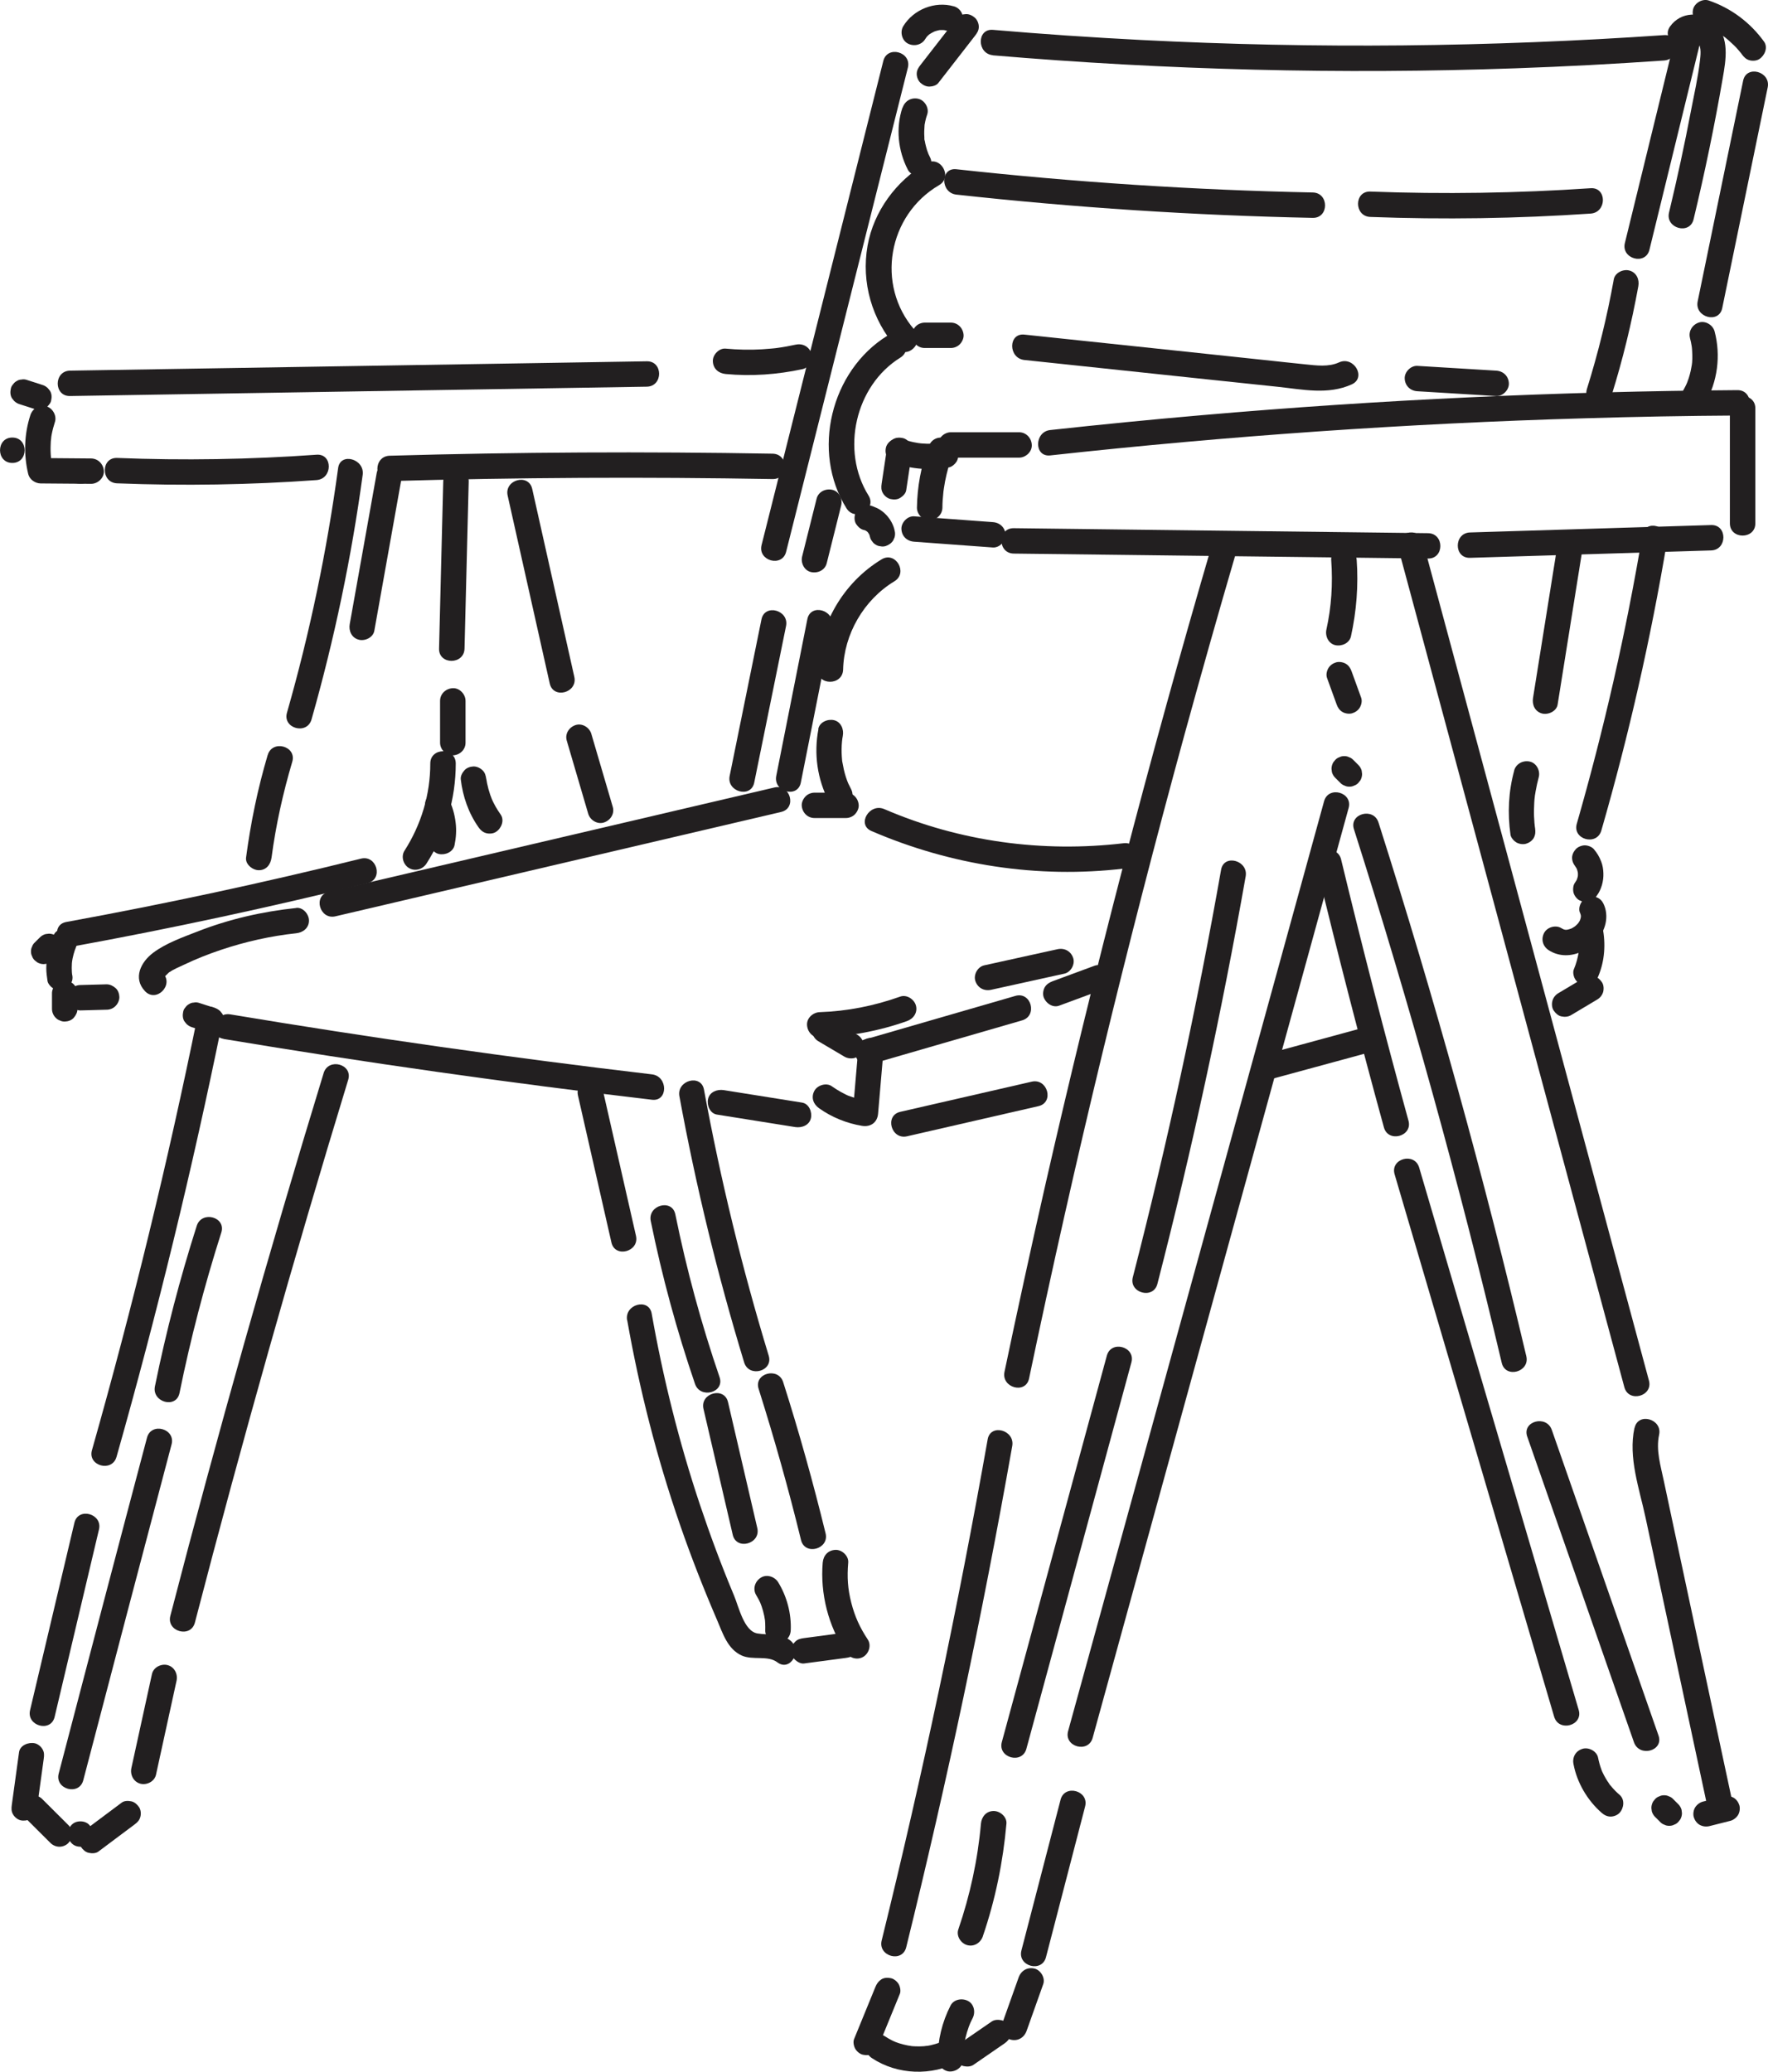 <?xml version="1.0" encoding="UTF-8"?> <svg xmlns="http://www.w3.org/2000/svg" width="105" height="123" viewBox="0 0 105 123" fill="none"><g clip-path="url(#clip0_214_802)"><path d="M99.612 1.718C98.577 5.955 97.535 10.192 96.5 14.43C96.27 15.37 97.729 15.774 97.959 14.827C98.994 10.59 100.036 6.353 101.071 2.116C101.301 1.175 99.842 0.772 99.612 1.718Z" fill="#221F20"></path><path d="M95.84 16.593C95.447 18.787 94.914 20.957 94.248 23.085C93.957 24.013 95.416 24.411 95.707 23.483C96.373 21.355 96.9 19.185 97.299 16.991C97.372 16.593 97.19 16.177 96.772 16.063C96.403 15.96 95.913 16.189 95.84 16.587V16.593Z" fill="#221F20"></path><path d="M100.484 2.339C100.484 2.339 100.787 2.459 100.847 2.538C101.059 2.821 100.992 3.303 100.956 3.622C100.841 4.593 100.623 5.569 100.435 6.528C100.048 8.571 99.606 10.602 99.122 12.621C98.898 13.562 100.357 13.965 100.581 13.019C101.247 10.246 101.828 7.45 102.312 4.641C102.5 3.562 102.736 2.224 101.834 1.38C101.041 0.645 99.812 0.687 99.182 1.573C98.619 2.369 99.933 3.122 100.49 2.333L100.484 2.339Z" fill="#221F20"></path><path d="M101.089 1.483C101.162 1.507 101.234 1.531 101.301 1.561C101.331 1.573 101.355 1.585 101.386 1.597C101.531 1.658 101.265 1.543 101.349 1.585C101.483 1.645 101.61 1.706 101.737 1.772C101.991 1.905 102.233 2.061 102.463 2.23C102.488 2.248 102.512 2.266 102.536 2.284C102.366 2.17 102.469 2.236 102.506 2.266C102.56 2.308 102.609 2.351 102.663 2.399C102.772 2.495 102.875 2.592 102.978 2.688C103.081 2.785 103.178 2.893 103.269 3.002C103.317 3.056 103.365 3.116 103.414 3.176C103.474 3.255 103.396 3.158 103.377 3.128C103.402 3.164 103.432 3.201 103.456 3.237C103.577 3.399 103.704 3.526 103.91 3.58C104.092 3.628 104.334 3.61 104.491 3.502C104.806 3.297 105.012 2.815 104.764 2.471C103.941 1.332 102.814 0.488 101.483 0.03C101.107 -0.096 100.641 0.175 100.55 0.555C100.453 0.976 100.677 1.344 101.077 1.483H101.089Z" fill="#221F20"></path><path d="M103.523 4.792L100.823 17.895C100.629 18.841 102.088 19.245 102.282 18.293L104.982 5.19C105.176 4.243 103.717 3.839 103.523 4.792Z" fill="#221F20"></path><path d="M100.369 20.083C100.411 20.234 100.441 20.39 100.466 20.541C100.466 20.571 100.478 20.601 100.478 20.632C100.466 20.535 100.466 20.529 100.478 20.619C100.484 20.704 100.496 20.788 100.496 20.867C100.514 21.156 100.514 21.457 100.466 21.741C100.496 21.554 100.453 21.783 100.447 21.819C100.435 21.891 100.417 21.964 100.405 22.036C100.375 22.181 100.332 22.319 100.29 22.458C100.266 22.536 100.236 22.615 100.205 22.693C100.181 22.747 100.133 22.868 100.187 22.747C100.114 22.898 100.042 23.049 99.957 23.193C99.763 23.537 99.866 24.031 100.229 24.224C100.593 24.417 101.059 24.32 101.265 23.953C102.003 22.663 102.209 21.114 101.828 19.673C101.725 19.294 101.283 19.022 100.895 19.149C100.508 19.275 100.26 19.667 100.369 20.077V20.083Z" fill="#221F20"></path><path d="M103.184 23.163C92.559 23.241 81.94 23.73 71.352 24.652C68.355 24.911 65.365 25.206 62.374 25.532C61.417 25.634 61.405 27.147 62.374 27.039C72.938 25.881 83.544 25.14 94.163 24.833C97.172 24.742 100.175 24.688 103.184 24.67C104.158 24.664 104.158 23.157 103.184 23.163Z" fill="#221F20"></path><path d="M60.521 25.664H56.471C56.078 25.664 55.696 26.008 55.715 26.418C55.733 26.828 56.047 27.171 56.471 27.171H60.521C60.915 27.171 61.296 26.828 61.278 26.418C61.26 26.008 60.945 25.664 60.521 25.664Z" fill="#221F20"></path><path d="M55.128 26.532C54.698 27.684 54.474 28.913 54.456 30.137C54.45 30.529 54.807 30.908 55.212 30.89C55.618 30.872 55.963 30.559 55.969 30.137C55.969 29.841 55.993 29.546 56.024 29.251C56.03 29.19 56.036 29.124 56.048 29.064C56.066 28.883 56.03 29.178 56.054 29.016C56.078 28.871 56.102 28.726 56.127 28.576C56.236 28.015 56.393 27.467 56.593 26.93C56.732 26.562 56.441 26.086 56.066 26.002C55.636 25.905 55.285 26.135 55.134 26.526L55.128 26.532Z" fill="#221F20"></path><path d="M55.957 26.291C55.921 26.291 55.89 26.303 55.854 26.309C55.769 26.321 55.788 26.321 55.903 26.303C55.903 26.309 55.757 26.321 55.751 26.321C55.63 26.334 55.515 26.34 55.394 26.346C55.176 26.352 54.952 26.346 54.734 26.328C54.686 26.328 54.631 26.315 54.583 26.309C54.425 26.291 54.752 26.334 54.559 26.309C54.45 26.291 54.341 26.273 54.232 26.249C54.002 26.201 53.772 26.129 53.547 26.05C53.172 25.918 52.7 26.201 52.615 26.575C52.518 26.997 52.742 27.358 53.142 27.503C54.177 27.87 55.279 27.931 56.357 27.75C56.532 27.72 56.72 27.551 56.811 27.406C56.907 27.244 56.944 27.009 56.889 26.828C56.75 26.406 56.381 26.231 55.957 26.303V26.291Z" fill="#221F20"></path><path d="M52.688 26.538L52.361 28.708C52.33 28.919 52.324 29.1 52.439 29.287C52.53 29.444 52.712 29.594 52.893 29.63C53.087 29.673 53.305 29.667 53.474 29.552C53.626 29.456 53.795 29.293 53.82 29.1L54.147 26.93C54.177 26.719 54.183 26.538 54.068 26.352C53.977 26.195 53.795 26.044 53.614 26.008C53.42 25.966 53.202 25.972 53.032 26.086C52.881 26.183 52.712 26.346 52.688 26.538Z" fill="#221F20"></path><path d="M54.292 32.162L58.96 32.505C59.353 32.536 59.735 32.138 59.716 31.752C59.698 31.318 59.383 31.029 58.96 30.999L54.292 30.655C53.898 30.625 53.517 31.023 53.535 31.409C53.553 31.842 53.868 32.132 54.292 32.162Z" fill="#221F20"></path><path d="M60.207 32.867C68.41 32.964 76.607 33.066 84.81 33.162C85.785 33.175 85.785 31.668 84.81 31.656C76.607 31.559 68.41 31.457 60.207 31.36C59.232 31.348 59.232 32.855 60.207 32.867Z" fill="#221F20"></path><path d="M87.304 33.12C92.075 32.976 96.852 32.825 101.622 32.68C102.591 32.65 102.597 31.143 101.622 31.173C96.852 31.318 92.075 31.469 87.304 31.613C86.336 31.644 86.33 33.15 87.304 33.12Z" fill="#221F20"></path><path d="M102.736 24.248V31.071C102.736 32.041 104.249 32.041 104.249 31.071V24.248C104.249 23.278 102.736 23.278 102.736 24.248Z" fill="#221F20"></path><path d="M56.841 1.061L54.667 3.857C54.54 4.02 54.443 4.171 54.443 4.388C54.443 4.575 54.528 4.792 54.667 4.918C54.807 5.045 55 5.147 55.2 5.141C55.388 5.135 55.618 5.075 55.733 4.918L57.906 2.122C58.033 1.959 58.13 1.808 58.13 1.591C58.13 1.404 58.045 1.187 57.906 1.061C57.767 0.934 57.573 0.832 57.373 0.838C57.186 0.844 56.956 0.904 56.841 1.061Z" fill="#221F20"></path><path d="M53.596 6.389C53.19 7.6 53.33 8.945 53.917 10.078C54.099 10.427 54.619 10.56 54.952 10.349C55.309 10.12 55.418 9.692 55.224 9.318C55.194 9.258 55.164 9.192 55.134 9.131C55.067 8.993 55.188 9.276 55.122 9.095C55.073 8.975 55.031 8.848 55.001 8.722C54.97 8.601 54.94 8.486 54.922 8.366C54.916 8.33 54.91 8.3 54.904 8.263L54.916 8.36C54.892 8.312 54.898 8.203 54.898 8.149C54.879 7.902 54.892 7.661 54.91 7.414C54.922 7.329 54.916 7.341 54.904 7.456C54.904 7.42 54.916 7.389 54.922 7.353C54.934 7.299 54.94 7.251 54.952 7.197C54.982 7.058 55.019 6.925 55.067 6.793C55.194 6.419 54.922 5.955 54.54 5.865C54.123 5.768 53.741 5.991 53.608 6.389H53.596Z" fill="#221F20"></path><path d="M56.798 11.554C63.827 12.326 70.892 12.79 77.963 12.935C78.938 12.953 78.938 11.446 77.963 11.428C70.892 11.283 63.833 10.819 56.798 10.048C55.83 9.939 55.842 11.452 56.798 11.554Z" fill="#221F20"></path><path d="M81.383 12.88C85.748 13.043 90.113 12.977 94.466 12.681C95.435 12.615 95.441 11.108 94.466 11.175C90.113 11.47 85.742 11.536 81.383 11.374C80.409 11.337 80.409 12.844 81.383 12.88Z" fill="#221F20"></path><path d="M58.966 3.285C69.282 4.159 79.64 4.424 89.986 4.056C92.934 3.954 95.883 3.797 98.825 3.592C99.794 3.526 99.8 2.019 98.825 2.085C88.497 2.797 78.133 2.905 67.798 2.375C64.85 2.224 61.908 2.025 58.972 1.772C58.003 1.688 58.009 3.194 58.972 3.279L58.966 3.285Z" fill="#221F20"></path><path d="M56.641 0.374C55.515 0.054 54.25 0.561 53.644 1.555C53.438 1.893 53.559 2.399 53.917 2.586C54.274 2.773 54.734 2.676 54.952 2.314C54.988 2.254 55.031 2.2 55.073 2.14L54.952 2.29C55.043 2.17 55.152 2.067 55.267 1.977L55.115 2.097C55.248 1.995 55.4 1.911 55.557 1.838L55.376 1.917C55.545 1.844 55.715 1.796 55.896 1.772L55.697 1.796C55.854 1.778 56.017 1.778 56.175 1.796L55.975 1.772C56.066 1.784 56.151 1.802 56.241 1.826C56.623 1.935 57.083 1.694 57.174 1.302C57.264 0.91 57.053 0.488 56.647 0.374H56.641Z" fill="#221F20"></path><path d="M52.458 3.622C50.048 13.2 47.639 22.783 45.229 32.361C44.993 33.301 46.452 33.705 46.688 32.759C49.098 23.181 51.507 13.598 53.917 4.02C54.153 3.08 52.694 2.676 52.458 3.622Z" fill="#221F20"></path><path d="M45.223 36.773L43.334 46.067C43.14 47.013 44.599 47.417 44.793 46.465C45.423 43.367 46.052 40.269 46.682 37.171C46.876 36.224 45.417 35.821 45.223 36.773Z" fill="#221F20"></path><path d="M47.948 36.761C47.33 39.865 46.713 42.963 46.101 46.067C45.913 47.013 47.372 47.417 47.56 46.465L49.407 37.159C49.594 36.212 48.135 35.808 47.948 36.761Z" fill="#221F20"></path><path d="M48.498 29.606L47.639 33.036C47.542 33.416 47.76 33.874 48.165 33.964C48.571 34.054 48.995 33.85 49.098 33.44L49.957 30.01C50.054 29.63 49.836 29.172 49.431 29.082C49.025 28.991 48.601 29.197 48.498 29.606Z" fill="#221F20"></path><path d="M55.006 9.692C53.227 10.735 51.889 12.543 51.525 14.58C51.138 16.768 51.786 18.986 53.245 20.656C53.886 21.391 54.952 20.318 54.316 19.589C51.992 16.919 52.736 12.766 55.769 10.994C56.611 10.506 55.848 9.198 55.006 9.692Z" fill="#221F20"></path><path d="M54.916 20.662H56.472C56.665 20.662 56.871 20.577 57.004 20.439C57.138 20.3 57.234 20.095 57.228 19.908C57.21 19.498 56.895 19.155 56.472 19.155H54.916C54.722 19.155 54.516 19.239 54.383 19.378C54.25 19.517 54.153 19.721 54.159 19.908C54.177 20.318 54.492 20.662 54.916 20.662Z" fill="#221F20"></path><path d="M52.7 19.932C49.334 22.012 48.166 26.816 50.272 30.179C50.787 30.999 52.094 30.245 51.58 29.419C49.921 26.761 50.781 22.898 53.469 21.234C54.292 20.722 53.535 19.42 52.706 19.932H52.7Z" fill="#221F20"></path><path d="M51.295 31.463C51.356 31.475 51.41 31.499 51.465 31.517L51.283 31.439C51.38 31.481 51.471 31.535 51.556 31.601L51.404 31.481C51.489 31.547 51.562 31.619 51.628 31.704L51.507 31.553C51.574 31.643 51.628 31.734 51.677 31.836L51.598 31.656C51.628 31.734 51.652 31.812 51.671 31.891C51.695 31.987 51.737 32.072 51.804 32.15C51.858 32.234 51.931 32.294 52.016 32.343C52.1 32.397 52.197 32.427 52.294 32.433C52.397 32.457 52.494 32.451 52.597 32.421C52.779 32.361 52.954 32.246 53.051 32.078L53.13 31.897C53.166 31.764 53.166 31.631 53.13 31.499C53.099 31.324 53.027 31.155 52.942 30.993C52.912 30.938 52.881 30.89 52.851 30.842C52.779 30.745 52.706 30.643 52.621 30.559C52.5 30.432 52.355 30.317 52.203 30.227C52.125 30.179 52.046 30.149 51.961 30.113C51.876 30.076 51.792 30.04 51.701 30.016C51.507 29.968 51.289 29.992 51.12 30.095C51.029 30.143 50.962 30.209 50.908 30.287C50.841 30.36 50.793 30.444 50.775 30.547C50.732 30.739 50.738 30.956 50.853 31.125C50.968 31.294 51.114 31.421 51.307 31.469L51.295 31.463Z" fill="#221F20"></path><path d="M52.355 33.211C50.078 34.591 48.619 37.098 48.559 39.75C48.535 40.721 50.048 40.721 50.072 39.75C50.121 37.659 51.295 35.616 53.117 34.513C53.947 34.012 53.19 32.704 52.355 33.211Z" fill="#221F20"></path><path d="M48.608 43.276C48.323 44.753 48.535 46.26 49.231 47.598C49.413 47.947 49.933 48.08 50.266 47.869C50.623 47.64 50.732 47.212 50.539 46.839C50.496 46.76 50.46 46.688 50.424 46.609C50.399 46.561 50.345 46.435 50.393 46.555C50.333 46.417 50.284 46.278 50.236 46.133C50.139 45.838 50.079 45.537 50.024 45.229C50.018 45.175 50.018 45.187 50.024 45.271C50.024 45.229 50.012 45.187 50.012 45.145C50.006 45.072 50 44.994 49.994 44.922C49.982 44.771 49.982 44.62 49.982 44.47C49.982 44.319 49.994 44.168 50.006 44.024C50.006 43.988 50.042 43.752 50.012 43.939C50.024 43.855 50.042 43.771 50.054 43.686C50.127 43.3 49.945 42.854 49.528 42.758C49.152 42.674 48.674 42.873 48.595 43.282L48.608 43.276Z" fill="#221F20"></path><path d="M66.739 50.063C61.914 50.636 56.986 49.967 52.518 48.038C51.635 47.658 50.86 48.954 51.756 49.34C56.472 51.371 61.63 52.173 66.739 51.57C67.696 51.455 67.708 49.949 66.739 50.063Z" fill="#221F20"></path><path d="M50.242 47.062H48.371C48.178 47.062 47.972 47.146 47.839 47.285C47.705 47.423 47.608 47.628 47.614 47.815C47.633 48.225 47.947 48.568 48.371 48.568H50.242C50.436 48.568 50.642 48.484 50.775 48.345C50.908 48.207 51.005 48.002 50.999 47.815C50.98 47.405 50.666 47.062 50.242 47.062Z" fill="#221F20"></path><path d="M79.519 21.518C78.895 21.801 78.181 21.698 77.521 21.632C76.728 21.554 75.935 21.463 75.136 21.379C73.55 21.21 71.958 21.041 70.371 20.873C67.193 20.535 64.015 20.204 60.837 19.866C59.868 19.764 59.874 21.27 60.837 21.373C64.215 21.729 67.587 22.084 70.965 22.446C72.605 22.621 74.24 22.789 75.881 22.964C77.352 23.121 78.883 23.458 80.282 22.82C81.166 22.416 80.397 21.114 79.519 21.518Z" fill="#221F20"></path><path d="M88.854 22.006L84.18 21.723C83.787 21.698 83.405 22.084 83.424 22.476C83.442 22.904 83.756 23.205 84.18 23.229L88.854 23.513C89.247 23.537 89.629 23.151 89.611 22.759C89.593 22.331 89.278 22.03 88.854 22.006Z" fill="#221F20"></path><path d="M92.535 32.12C92.039 35.224 91.542 38.328 91.046 41.432C90.979 41.836 91.149 42.24 91.573 42.36C91.93 42.457 92.438 42.24 92.505 41.836C93.001 38.732 93.498 35.628 93.994 32.523C94.061 32.12 93.891 31.716 93.467 31.595C93.11 31.499 92.602 31.716 92.535 32.12Z" fill="#221F20"></path><path d="M89.931 45.736C89.586 46.989 89.526 48.279 89.707 49.563C89.732 49.738 89.913 49.931 90.052 50.015C90.216 50.111 90.452 50.148 90.634 50.093C90.815 50.039 90.991 49.919 91.088 49.75C91.191 49.557 91.197 49.382 91.166 49.171C91.191 49.358 91.166 49.123 91.154 49.087C91.148 49.014 91.136 48.936 91.13 48.864C91.118 48.737 91.112 48.611 91.106 48.478C91.094 48.201 91.106 47.923 91.118 47.646C91.124 47.52 91.136 47.393 91.154 47.266C91.154 47.224 91.166 47.182 91.166 47.14C91.154 47.224 91.154 47.236 91.166 47.182C91.179 47.11 91.191 47.031 91.203 46.959C91.251 46.688 91.312 46.417 91.384 46.145C91.487 45.766 91.257 45.307 90.858 45.217C90.458 45.127 90.04 45.338 89.925 45.742L89.931 45.736Z" fill="#221F20"></path><path d="M97.541 31.758C96.567 37.544 95.265 43.27 93.643 48.912C93.376 49.846 94.835 50.244 95.102 49.31C96.73 43.668 98.032 37.942 99.001 32.156C99.158 31.21 97.699 30.8 97.541 31.758Z" fill="#221F20"></path><path d="M93.588 51.474C93.588 51.474 93.625 51.516 93.637 51.534L93.516 51.383C93.582 51.474 93.643 51.57 93.691 51.678L93.613 51.498C93.667 51.63 93.704 51.763 93.722 51.901L93.698 51.703C93.716 51.841 93.716 51.986 93.698 52.124L93.722 51.926C93.704 52.058 93.667 52.185 93.619 52.305L93.698 52.124C93.649 52.227 93.595 52.329 93.528 52.42C93.419 52.565 93.407 52.836 93.449 52.998C93.492 53.161 93.631 53.36 93.794 53.45C93.97 53.541 94.182 53.589 94.376 53.529L94.557 53.45C94.672 53.384 94.763 53.294 94.83 53.179C95.108 52.812 95.241 52.305 95.223 51.847C95.217 51.618 95.181 51.377 95.096 51.16C94.987 50.871 94.854 50.648 94.654 50.413C94.533 50.274 94.297 50.19 94.121 50.19C93.946 50.19 93.716 50.274 93.588 50.413C93.461 50.551 93.359 50.744 93.365 50.943C93.371 51.142 93.449 51.317 93.588 51.474Z" fill="#221F20"></path><path d="M93.83 54.174C93.867 54.264 93.891 54.349 93.903 54.445L93.879 54.246C93.891 54.355 93.891 54.457 93.879 54.566L93.903 54.367C93.885 54.481 93.855 54.59 93.812 54.698L93.891 54.517C93.837 54.65 93.764 54.77 93.673 54.885L93.794 54.734C93.697 54.855 93.588 54.963 93.467 55.06L93.618 54.939C93.491 55.036 93.352 55.12 93.201 55.186L93.382 55.108C93.255 55.156 93.128 55.192 92.995 55.217L93.195 55.192C93.08 55.204 92.965 55.21 92.85 55.192L93.049 55.217C92.941 55.204 92.838 55.174 92.741 55.132L92.922 55.21C92.862 55.18 92.801 55.15 92.741 55.114C92.408 54.897 91.893 55.036 91.706 55.385C91.506 55.759 91.621 56.187 91.978 56.416C93.231 57.224 94.938 56.271 95.32 54.951C95.429 54.578 95.429 54.15 95.283 53.782C95.211 53.595 95.12 53.438 94.938 53.33C94.775 53.233 94.539 53.197 94.357 53.252C94.175 53.306 94 53.426 93.903 53.595C93.806 53.764 93.752 53.987 93.824 54.174H93.83Z" fill="#221F20"></path><path d="M93.716 55.458C93.734 55.548 93.746 55.632 93.764 55.723L93.74 55.524C93.788 55.91 93.788 56.295 93.74 56.681L93.764 56.482C93.71 56.85 93.613 57.212 93.467 57.555C93.395 57.724 93.455 57.989 93.546 58.134C93.637 58.29 93.818 58.441 94 58.477C94.194 58.52 94.412 58.514 94.581 58.399C94.751 58.284 94.848 58.14 94.926 57.947C95.308 57.037 95.368 56.018 95.174 55.054C95.096 54.668 94.612 54.409 94.242 54.529C93.831 54.662 93.631 55.042 93.716 55.458Z" fill="#221F20"></path><path d="M94.097 58.043L92.541 58.971C92.377 59.068 92.244 59.237 92.196 59.424C92.147 59.61 92.165 59.846 92.275 60.002C92.383 60.159 92.535 60.304 92.728 60.346C92.922 60.388 93.134 60.376 93.31 60.267L94.866 59.339C95.029 59.243 95.162 59.074 95.211 58.887C95.259 58.7 95.241 58.465 95.132 58.309C95.023 58.152 94.872 58.007 94.678 57.965C94.484 57.923 94.272 57.935 94.097 58.043Z" fill="#221F20"></path><path d="M83.042 32.542C86.529 45.482 90.016 58.417 93.504 71.358C94.49 75.028 95.483 78.693 96.47 82.364C96.724 83.298 98.183 82.9 97.929 81.966C94.442 69.025 90.955 56.09 87.468 43.15C86.481 39.479 85.488 35.815 84.501 32.144C84.247 31.21 82.788 31.607 83.042 32.542Z" fill="#221F20"></path><path d="M97.069 84.781C96.688 86.528 97.366 88.409 97.729 90.109C98.135 92.013 98.547 93.918 98.952 95.823C99.769 99.632 100.581 103.441 101.398 107.251C101.604 108.197 103.063 107.799 102.857 106.853C102.082 103.236 101.307 99.626 100.538 96.01C100.163 94.249 99.788 92.496 99.412 90.736C99.213 89.807 99.013 88.879 98.819 87.951C98.625 87.023 98.335 86.107 98.534 85.178C98.734 84.25 97.281 83.828 97.076 84.781H97.069Z" fill="#221F20"></path><path d="M102.373 106.654L101.126 106.967C100.944 107.015 100.768 107.154 100.671 107.311C100.575 107.468 100.538 107.709 100.593 107.889C100.647 108.07 100.768 108.245 100.938 108.342C101.107 108.438 101.319 108.468 101.519 108.42L102.766 108.106C102.948 108.058 103.123 107.92 103.22 107.763C103.317 107.606 103.353 107.365 103.299 107.184C103.244 107.003 103.123 106.829 102.954 106.732C102.784 106.636 102.572 106.606 102.373 106.654Z" fill="#221F20"></path><path d="M99.672 107.118L99.364 106.811C99.297 106.738 99.212 106.684 99.122 106.654C99.031 106.606 98.934 106.588 98.831 106.588C98.728 106.588 98.631 106.606 98.54 106.654C98.45 106.684 98.365 106.738 98.298 106.811L98.177 106.961C98.111 107.076 98.074 107.208 98.074 107.341L98.098 107.54C98.135 107.666 98.201 107.781 98.292 107.871L98.601 108.179C98.668 108.251 98.752 108.305 98.843 108.335C98.934 108.384 99.031 108.402 99.134 108.402C99.237 108.402 99.333 108.384 99.424 108.335C99.515 108.305 99.6 108.251 99.666 108.179L99.787 108.028C99.854 107.914 99.89 107.781 99.89 107.648L99.866 107.449C99.83 107.323 99.763 107.208 99.672 107.118Z" fill="#221F20"></path><path d="M98.498 103.043C96.385 96.992 94.272 90.947 92.16 84.895C91.839 83.985 90.38 84.377 90.701 85.293C92.813 91.344 94.926 97.39 97.039 103.441C97.36 104.351 98.819 103.96 98.498 103.043Z" fill="#221F20"></path><path d="M90.646 80.519C88.127 69.851 85.197 59.279 81.868 48.834C81.577 47.911 80.112 48.303 80.409 49.231C83.738 59.677 86.668 70.249 89.187 80.917C89.411 81.863 90.87 81.46 90.646 80.519Z" fill="#221F20"></path><path d="M80.675 45.422L80.367 45.115C80.3 45.042 80.215 44.988 80.124 44.958C80.034 44.91 79.937 44.892 79.834 44.892C79.731 44.892 79.634 44.91 79.543 44.958C79.453 44.988 79.368 45.042 79.301 45.115L79.18 45.265C79.114 45.38 79.077 45.513 79.077 45.645L79.101 45.844C79.138 45.971 79.204 46.085 79.295 46.175L79.604 46.483C79.67 46.555 79.755 46.609 79.846 46.64C79.937 46.688 80.034 46.706 80.137 46.706C80.24 46.706 80.336 46.688 80.427 46.64C80.518 46.609 80.603 46.555 80.669 46.483L80.79 46.332C80.857 46.218 80.893 46.085 80.893 45.953L80.869 45.754C80.833 45.627 80.766 45.513 80.675 45.422Z" fill="#221F20"></path><path d="M79.059 33.241C79.162 34.681 79.071 36.038 78.774 37.376C78.689 37.761 78.889 38.207 79.301 38.304C79.682 38.388 80.142 38.189 80.233 37.779C80.56 36.291 80.681 34.76 80.572 33.241C80.542 32.849 80.245 32.469 79.815 32.487C79.428 32.505 79.028 32.819 79.059 33.241Z" fill="#221F20"></path><path d="M78.811 40.251L79.38 41.818C79.446 42.005 79.549 42.167 79.725 42.27C79.888 42.366 80.124 42.402 80.306 42.348C80.487 42.294 80.663 42.173 80.76 42.005C80.857 41.836 80.905 41.613 80.839 41.426L80.27 39.859C80.203 39.672 80.1 39.509 79.924 39.407C79.761 39.31 79.525 39.274 79.343 39.328C79.162 39.383 78.986 39.503 78.889 39.672C78.792 39.841 78.744 40.064 78.811 40.251Z" fill="#221F20"></path><path d="M78.635 47.574C74.688 61.907 70.741 76.24 66.794 90.573L63.434 102.778C63.173 103.712 64.638 104.116 64.893 103.176C68.84 88.843 72.787 74.51 76.734 60.177L80.094 47.972C80.355 47.037 78.889 46.634 78.635 47.574Z" fill="#221F20"></path><path d="M62.986 106.853C62.211 109.836 61.436 112.82 60.661 115.803C60.419 116.744 61.878 117.141 62.12 116.201C62.895 113.218 63.67 110.234 64.445 107.251C64.687 106.31 63.228 105.912 62.986 106.853Z" fill="#221F20"></path><path d="M60.497 117.401L59.51 120.173C59.377 120.547 59.662 121.017 60.037 121.101C60.461 121.198 60.824 120.975 60.969 120.577L61.956 117.804C62.089 117.431 61.805 116.961 61.429 116.876C61.006 116.78 60.642 117.003 60.497 117.401Z" fill="#221F20"></path><path d="M58.893 120.023L57.047 121.294C56.883 121.409 56.756 121.547 56.702 121.746C56.653 121.927 56.671 122.168 56.78 122.325C56.889 122.482 57.041 122.626 57.234 122.669C57.428 122.711 57.652 122.705 57.816 122.59L59.662 121.318C59.825 121.204 59.953 121.065 60.007 120.866C60.056 120.686 60.037 120.444 59.928 120.288C59.819 120.131 59.668 119.986 59.474 119.944C59.281 119.902 59.057 119.908 58.893 120.023Z" fill="#221F20"></path><path d="M57.21 122.222C57.21 121.987 57.216 121.758 57.24 121.529C57.24 121.499 57.246 121.463 57.253 121.433C57.265 121.349 57.259 121.367 57.246 121.487C57.265 121.475 57.265 121.355 57.271 121.342C57.289 121.228 57.313 121.113 57.337 120.999C57.392 120.77 57.458 120.547 57.537 120.33C57.555 120.282 57.573 120.233 57.592 120.191C57.604 120.161 57.616 120.131 57.628 120.101C57.586 120.203 57.58 120.215 57.61 120.143C57.658 120.035 57.707 119.932 57.761 119.83C57.943 119.48 57.864 118.998 57.489 118.799C57.144 118.618 56.647 118.696 56.453 119.07C55.951 120.053 55.685 121.132 55.697 122.235C55.697 122.626 56.042 123.006 56.453 122.988C56.865 122.97 57.216 122.656 57.21 122.235V122.222Z" fill="#221F20"></path><path d="M58.372 114.953C59.111 112.79 59.571 110.547 59.771 108.275C59.807 107.871 59.395 107.522 59.014 107.522C58.572 107.522 58.294 107.865 58.257 108.275C58.069 110.415 57.609 112.524 56.913 114.556C56.78 114.941 57.065 115.381 57.44 115.484C57.858 115.598 58.239 115.345 58.372 114.959V114.953Z" fill="#221F20"></path><path d="M60.957 103.827C63.034 96.178 65.117 88.536 67.193 80.887C67.447 79.953 65.988 79.549 65.734 80.489C63.657 88.138 61.575 95.781 59.498 103.429C59.244 104.363 60.703 104.767 60.957 103.827Z" fill="#221F20"></path><path d="M68.737 76.228C70.795 68.236 72.544 60.165 73.979 52.034C74.149 51.088 72.69 50.678 72.52 51.636C71.085 59.767 69.336 67.832 67.278 75.83C67.035 76.77 68.494 77.168 68.737 76.228Z" fill="#221F20"></path><path d="M71.952 32.427C68.271 45.006 64.965 57.694 62.053 70.472C61.224 74.124 60.425 77.783 59.656 81.448C59.456 82.394 60.915 82.798 61.115 81.845C63.803 69.019 66.878 56.277 70.341 43.632C71.334 40.022 72.351 36.417 73.404 32.825C73.677 31.891 72.218 31.493 71.945 32.427H71.952Z" fill="#221F20"></path><path d="M58.657 85.456C56.889 95.437 54.789 105.364 52.361 115.213C52.131 116.153 53.59 116.557 53.82 115.61C56.248 105.762 58.348 95.841 60.116 85.853C60.286 84.907 58.827 84.497 58.657 85.456Z" fill="#221F20"></path><path d="M56.175 121.107C56.096 121.15 56.011 121.192 55.933 121.228C55.854 121.264 55.848 121.264 55.927 121.228C55.884 121.246 55.842 121.258 55.8 121.276C55.63 121.336 55.455 121.385 55.279 121.427C55.188 121.445 55.103 121.463 55.013 121.475C55.188 121.445 54.91 121.481 54.873 121.487C54.692 121.499 54.51 121.505 54.328 121.493C54.238 121.493 54.147 121.481 54.056 121.469C54.232 121.487 53.953 121.451 53.923 121.445C53.747 121.409 53.566 121.367 53.396 121.312C53.311 121.282 53.227 121.252 53.142 121.222C53.293 121.282 53.039 121.174 53.015 121.162C52.851 121.083 52.694 120.987 52.543 120.89C52.21 120.673 51.689 120.818 51.507 121.162C51.308 121.541 51.429 121.957 51.78 122.192C53.305 123.205 55.34 123.259 56.95 122.409C57.301 122.222 57.434 121.71 57.222 121.379C56.992 121.023 56.562 120.908 56.187 121.107H56.175Z" fill="#221F20"></path><path d="M51.985 117.979L50.72 121.071C50.653 121.24 50.708 121.499 50.799 121.65C50.889 121.801 51.071 121.957 51.253 121.993C51.447 122.036 51.664 122.03 51.834 121.915C52.003 121.801 52.1 121.656 52.179 121.463L53.444 118.371C53.511 118.202 53.456 117.943 53.366 117.792C53.275 117.642 53.093 117.485 52.911 117.449C52.718 117.407 52.5 117.413 52.33 117.527C52.161 117.642 52.064 117.786 51.985 117.979Z" fill="#221F20"></path><path d="M60.303 59.128C57.307 59.996 54.31 60.864 51.307 61.732C50.375 62.003 50.769 63.456 51.707 63.185C54.703 62.317 57.7 61.449 60.703 60.581C61.635 60.31 61.242 58.857 60.303 59.128Z" fill="#221F20"></path><path d="M65.002 57.338C64.172 57.645 63.337 57.953 62.507 58.26C62.32 58.333 62.162 58.429 62.053 58.604C61.956 58.767 61.92 59.002 61.975 59.182C62.09 59.544 62.507 59.858 62.907 59.707L65.401 58.785C65.589 58.712 65.746 58.616 65.855 58.441C65.952 58.278 65.988 58.043 65.934 57.862C65.819 57.501 65.401 57.188 65.002 57.338Z" fill="#221F20"></path><path d="M50.926 61.443L49.364 60.52C49.194 60.424 48.97 60.394 48.783 60.442C48.607 60.49 48.419 60.623 48.329 60.786C48.238 60.961 48.19 61.172 48.25 61.364C48.311 61.557 48.426 61.714 48.595 61.816L50.157 62.739C50.327 62.835 50.55 62.865 50.738 62.817C50.914 62.769 51.101 62.636 51.192 62.473C51.283 62.299 51.331 62.088 51.271 61.895C51.21 61.702 51.095 61.545 50.926 61.443Z" fill="#221F20"></path><path d="M48.686 61.599C50.448 61.539 52.203 61.214 53.868 60.623C54.256 60.484 54.51 60.111 54.395 59.695C54.292 59.327 53.85 59.032 53.463 59.17C51.901 59.725 50.315 60.038 48.686 60.093C48.293 60.105 47.911 60.43 47.929 60.846C47.947 61.262 48.262 61.617 48.686 61.599Z" fill="#221F20"></path><path d="M62.804 56.356L58.451 57.314C58.064 57.398 57.803 57.868 57.925 58.242C58.058 58.646 58.439 58.857 58.857 58.767L63.21 57.808C63.597 57.724 63.857 57.254 63.736 56.88C63.603 56.476 63.222 56.265 62.804 56.356Z" fill="#221F20"></path><path d="M50.962 62.377L50.642 66.114L51.598 65.385C51.18 65.318 50.781 65.198 50.381 65.053C50.272 65.011 50.539 65.125 50.351 65.041C50.315 65.023 50.272 65.005 50.236 64.987C50.139 64.939 50.042 64.89 49.945 64.836C49.758 64.734 49.576 64.613 49.4 64.493C49.08 64.263 48.547 64.426 48.365 64.764C48.159 65.15 48.293 65.547 48.638 65.794C49.388 66.331 50.278 66.692 51.192 66.843C51.707 66.928 52.107 66.644 52.149 66.114L52.47 62.377C52.506 61.985 52.1 61.605 51.713 61.623C51.271 61.642 50.993 61.955 50.956 62.377H50.962Z" fill="#221F20"></path><path d="M61.272 64.221L53.469 66.011C52.518 66.228 52.924 67.681 53.868 67.464L61.672 65.674C62.622 65.457 62.217 64.004 61.272 64.221Z" fill="#221F20"></path><path d="M80.585 61.123C78.811 61.605 77.037 62.088 75.263 62.57C74.325 62.823 74.724 64.282 75.663 64.022C77.436 63.54 79.21 63.058 80.984 62.576C81.922 62.323 81.523 60.864 80.585 61.123Z" fill="#221F20"></path><path d="M78.187 51.419C79.44 56.609 80.772 61.78 82.189 66.934C82.443 67.868 83.908 67.47 83.648 66.536C82.231 61.383 80.899 56.211 79.646 51.022C79.416 50.081 77.957 50.479 78.187 51.419Z" fill="#221F20"></path><path d="M82.824 69.718C85.984 80.453 89.139 91.188 92.299 101.922C92.571 102.851 94.03 102.459 93.758 101.525C90.598 90.79 87.443 80.055 84.283 69.32C84.011 68.392 82.552 68.784 82.824 69.718Z" fill="#221F20"></path><path d="M93.449 104.743C93.661 105.846 94.273 106.889 95.12 107.63C95.272 107.763 95.447 107.853 95.653 107.853C95.841 107.853 96.058 107.769 96.186 107.63C96.446 107.347 96.507 106.841 96.186 106.563C96.004 106.407 95.835 106.238 95.683 106.051C95.659 106.027 95.641 105.997 95.617 105.973C95.55 105.894 95.641 106.015 95.659 106.027C95.617 105.997 95.58 105.918 95.55 105.876C95.477 105.774 95.411 105.671 95.35 105.563C95.29 105.46 95.235 105.358 95.187 105.255C95.175 105.225 95.156 105.195 95.144 105.165C95.09 105.045 95.132 105.141 95.144 105.165C95.15 105.183 95.199 105.286 95.144 105.165C95.132 105.135 95.12 105.099 95.108 105.069C95.023 104.84 94.957 104.598 94.908 104.357C94.836 103.972 94.345 103.712 93.976 103.833C93.558 103.966 93.365 104.345 93.449 104.761V104.743Z" fill="#221F20"></path><path d="M45.883 26.936C38.303 26.804 30.724 26.84 23.144 27.057C22.169 27.087 22.169 28.594 23.144 28.564C30.724 28.347 38.303 28.31 45.883 28.443C46.858 28.461 46.858 26.954 45.883 26.936Z" fill="#221F20"></path><path d="M18.798 26.997C14.857 27.28 10.903 27.346 6.956 27.189C5.981 27.153 5.981 28.66 6.956 28.696C10.903 28.853 14.857 28.787 18.798 28.503C19.766 28.431 19.772 26.924 18.798 26.997Z" fill="#221F20"></path><path d="M4.776 28.726C5.751 28.726 5.751 27.22 4.776 27.22C3.802 27.22 3.802 28.726 4.776 28.726Z" fill="#221F20"></path><path d="M5.4 27.22L2.397 27.195L3.13 27.75C3.1 27.617 3.069 27.491 3.051 27.358C3.051 27.322 3.003 27.129 3.045 27.334C3.033 27.28 3.033 27.22 3.027 27.165C3.003 26.906 2.997 26.653 3.009 26.394C3.009 26.267 3.021 26.147 3.039 26.02C3.039 25.978 3.039 25.803 3.039 25.996C3.039 25.93 3.063 25.863 3.069 25.797C3.118 25.544 3.184 25.297 3.263 25.05C3.384 24.676 3.118 24.212 2.736 24.121C2.319 24.025 1.937 24.248 1.804 24.646C1.435 25.773 1.398 26.997 1.677 28.148C1.756 28.467 2.082 28.696 2.409 28.702L5.412 28.726C5.806 28.726 6.187 28.377 6.169 27.973C6.151 27.569 5.836 27.226 5.412 27.22H5.4Z" fill="#221F20"></path><path d="M2.506 22.85L1.568 22.548C1.465 22.518 1.368 22.512 1.265 22.536C1.162 22.536 1.072 22.572 0.987 22.627C0.896 22.675 0.829 22.741 0.775 22.82C0.708 22.892 0.66 22.976 0.642 23.079C0.599 23.272 0.605 23.489 0.72 23.657L0.842 23.808C0.938 23.898 1.047 23.965 1.175 24.001L2.113 24.302C2.216 24.332 2.313 24.338 2.416 24.314C2.519 24.314 2.609 24.278 2.694 24.224C2.785 24.176 2.851 24.109 2.906 24.031C2.973 23.959 3.021 23.874 3.039 23.772C3.082 23.579 3.075 23.362 2.96 23.193L2.839 23.043C2.743 22.952 2.634 22.886 2.506 22.85Z" fill="#221F20"></path><path d="M0.732 27.485C1.707 27.485 1.707 25.978 0.732 25.978C-0.242 25.978 -0.242 27.485 0.732 27.485Z" fill="#221F20"></path><path d="M4.159 23.513C15.577 23.326 26.995 23.139 38.413 22.958C39.387 22.94 39.387 21.433 38.413 21.451C26.995 21.638 15.577 21.825 4.159 22.006C3.185 22.024 3.185 23.531 4.159 23.513Z" fill="#221F20"></path><path d="M47.251 20.463C46.894 20.541 46.531 20.608 46.174 20.656C46.277 20.644 46.035 20.674 46.041 20.674C45.956 20.686 45.871 20.692 45.786 20.698C45.605 20.716 45.423 20.728 45.242 20.74C44.527 20.782 43.807 20.764 43.092 20.698C42.699 20.662 42.317 21.072 42.336 21.451C42.354 21.891 42.669 22.163 43.092 22.205C44.618 22.349 46.162 22.241 47.663 21.916C48.05 21.831 48.311 21.361 48.19 20.987C48.057 20.583 47.675 20.372 47.258 20.463H47.251Z" fill="#221F20"></path><path d="M26.323 28.594C26.238 31.897 26.159 35.206 26.075 38.509C26.05 39.479 27.564 39.479 27.588 38.509C27.673 35.206 27.752 31.897 27.836 28.594C27.86 27.623 26.347 27.623 26.323 28.594Z" fill="#221F20"></path><path d="M26.135 41.613V44.096C26.135 44.488 26.48 44.868 26.892 44.849C27.303 44.831 27.648 44.518 27.648 44.096V41.613C27.648 41.221 27.303 40.841 26.892 40.859C26.48 40.877 26.135 41.191 26.135 41.613Z" fill="#221F20"></path><path d="M27.364 46.266C27.485 47.291 27.824 48.273 28.423 49.123C28.538 49.286 28.677 49.412 28.877 49.466C29.059 49.515 29.301 49.496 29.458 49.388C29.779 49.183 29.973 48.701 29.731 48.357C29.507 48.044 29.319 47.706 29.168 47.357L29.247 47.538C29.059 47.092 28.932 46.627 28.865 46.145L28.889 46.344C28.889 46.344 28.883 46.29 28.877 46.26C28.853 46.055 28.811 45.88 28.653 45.729C28.52 45.597 28.308 45.5 28.12 45.506C27.933 45.513 27.721 45.579 27.588 45.729C27.461 45.868 27.346 46.067 27.364 46.26V46.266Z" fill="#221F20"></path><path d="M25.554 45.332C25.554 47.164 25.021 48.948 24.022 50.509C23.804 50.853 23.949 51.341 24.294 51.54C24.658 51.751 25.112 51.612 25.33 51.269C26.462 49.502 27.067 47.423 27.067 45.332C27.067 44.361 25.554 44.361 25.554 45.332Z" fill="#221F20"></path><path d="M25.33 48.177C25.36 48.231 25.384 48.291 25.409 48.351L25.33 48.171C25.445 48.454 25.524 48.743 25.566 49.044L25.542 48.846C25.578 49.147 25.578 49.448 25.542 49.756L25.566 49.557C25.554 49.629 25.542 49.708 25.53 49.78C25.487 49.979 25.5 50.178 25.608 50.358C25.699 50.515 25.881 50.666 26.063 50.702C26.438 50.786 26.91 50.587 26.995 50.178C27.086 49.738 27.116 49.292 27.061 48.846C27.001 48.339 26.868 47.881 26.644 47.417C26.565 47.254 26.359 47.116 26.19 47.074C26.008 47.025 25.766 47.043 25.608 47.152C25.451 47.26 25.306 47.411 25.263 47.604C25.215 47.809 25.245 47.996 25.342 48.183L25.33 48.177Z" fill="#221F20"></path><path d="M30.149 29.425C30.984 33.144 31.814 36.863 32.649 40.582C32.861 41.528 34.32 41.131 34.108 40.184C33.273 36.465 32.443 32.747 31.608 29.028C31.396 28.081 29.937 28.479 30.149 29.425Z" fill="#221F20"></path><path d="M33.66 43.975C34.084 45.422 34.508 46.863 34.932 48.309C35.041 48.689 35.47 48.96 35.864 48.834C36.257 48.707 36.512 48.309 36.391 47.905C35.967 46.459 35.543 45.018 35.119 43.572C35.01 43.192 34.581 42.921 34.187 43.047C33.793 43.174 33.539 43.572 33.66 43.975Z" fill="#221F20"></path><path d="M45.992 46.754C37.171 48.822 28.345 50.883 19.524 52.95C18.573 53.173 18.979 54.626 19.924 54.403C28.744 52.335 37.571 50.274 46.391 48.207C47.342 47.984 46.936 46.531 45.992 46.754Z" fill="#221F20"></path><path d="M17.593 53.909C15.577 54.12 13.597 54.572 11.708 55.313C10.842 55.651 9.856 56 9.105 56.561C8.354 57.121 7.888 58.08 8.609 58.845C9.274 59.556 10.346 58.489 9.68 57.778C9.716 57.85 9.741 57.929 9.753 58.007C9.765 58.007 9.771 57.995 9.771 57.977C9.813 57.971 9.995 57.76 10.049 57.724C10.328 57.537 10.661 57.404 10.964 57.26C11.66 56.928 12.38 56.645 13.113 56.398C14.566 55.91 16.067 55.572 17.593 55.409C17.998 55.367 18.349 55.096 18.349 54.656C18.349 54.282 18.004 53.86 17.593 53.903V53.909Z" fill="#221F20"></path><path d="M11.412 60.991L12.35 61.292C12.453 61.322 12.55 61.328 12.653 61.304C12.756 61.304 12.847 61.268 12.931 61.214C13.022 61.166 13.089 61.099 13.143 61.021C13.21 60.949 13.258 60.864 13.277 60.762C13.319 60.569 13.313 60.352 13.198 60.183L13.077 60.032C12.98 59.942 12.871 59.876 12.744 59.84L11.805 59.538C11.702 59.508 11.606 59.502 11.503 59.526C11.4 59.526 11.309 59.562 11.224 59.617C11.133 59.665 11.067 59.731 11.012 59.809C10.946 59.882 10.897 59.966 10.879 60.069C10.837 60.261 10.843 60.478 10.958 60.647L11.079 60.798C11.176 60.888 11.285 60.955 11.412 60.991Z" fill="#221F20"></path><path d="M13.277 61.684C21.728 63.094 30.215 64.294 38.721 65.294C39.684 65.409 39.678 63.902 38.721 63.787C30.343 62.799 21.994 61.611 13.676 60.225C12.726 60.069 12.314 61.521 13.277 61.678V61.684Z" fill="#221F20"></path><path d="M42.578 66.174C44.127 66.421 45.677 66.668 47.227 66.916C47.614 66.976 48.062 66.813 48.159 66.391C48.244 66.029 48.05 65.529 47.633 65.463C46.083 65.216 44.533 64.969 42.983 64.722C42.596 64.661 42.148 64.824 42.051 65.246C41.966 65.608 42.16 66.108 42.578 66.174Z" fill="#221F20"></path><path d="M21.437 50.979C15.643 52.414 9.807 53.667 3.935 54.74C2.978 54.915 3.384 56.368 4.335 56.193C10.207 55.12 16.043 53.86 21.837 52.432C22.781 52.197 22.381 50.744 21.437 50.979Z" fill="#221F20"></path><path d="M3.197 55.494C3.015 55.904 2.87 56.313 2.809 56.754C2.773 57.001 2.749 57.248 2.749 57.495C2.749 57.742 2.785 57.989 2.821 58.236C2.845 58.411 3.027 58.604 3.166 58.688C3.33 58.785 3.566 58.821 3.747 58.767C3.929 58.712 4.105 58.592 4.201 58.423L4.28 58.242C4.317 58.11 4.317 57.977 4.28 57.844C4.28 57.82 4.274 57.79 4.268 57.766L4.292 57.965C4.25 57.627 4.25 57.29 4.292 56.958L4.268 57.157C4.317 56.82 4.401 56.494 4.534 56.181L4.456 56.362C4.474 56.325 4.486 56.289 4.504 56.253C4.589 56.06 4.637 55.88 4.583 55.675C4.534 55.5 4.401 55.313 4.238 55.222C4.062 55.132 3.85 55.084 3.657 55.144C3.481 55.198 3.281 55.313 3.203 55.488L3.197 55.494Z" fill="#221F20"></path><path d="M6.332 58.441L4.777 58.483C4.577 58.483 4.383 58.562 4.244 58.706C4.111 58.839 4.014 59.05 4.02 59.237C4.026 59.424 4.092 59.635 4.244 59.767C4.395 59.9 4.577 59.99 4.777 59.99L6.332 59.948C6.532 59.948 6.726 59.87 6.865 59.725C6.998 59.592 7.095 59.381 7.089 59.194C7.083 59.008 7.017 58.797 6.865 58.664C6.714 58.532 6.532 58.441 6.332 58.441Z" fill="#221F20"></path><path d="M3.087 58.971V59.9C3.087 60.093 3.172 60.297 3.311 60.43C3.378 60.502 3.463 60.557 3.554 60.587C3.644 60.635 3.741 60.653 3.844 60.653C4.038 60.647 4.244 60.581 4.377 60.43C4.51 60.279 4.601 60.099 4.601 59.9V58.971C4.601 58.779 4.516 58.574 4.377 58.441C4.31 58.369 4.226 58.315 4.135 58.284C4.044 58.236 3.947 58.218 3.844 58.218C3.65 58.224 3.445 58.29 3.311 58.441C3.178 58.592 3.087 58.773 3.087 58.971Z" fill="#221F20"></path><path d="M2.373 55.651L2.064 55.958C1.992 56.024 1.937 56.108 1.907 56.199C1.858 56.289 1.84 56.386 1.84 56.488C1.84 56.591 1.858 56.687 1.907 56.778C1.937 56.868 1.992 56.952 2.064 57.019L2.216 57.139C2.331 57.206 2.464 57.242 2.597 57.242L2.797 57.218C2.924 57.181 3.039 57.115 3.13 57.025L3.439 56.717C3.511 56.651 3.566 56.567 3.596 56.476C3.644 56.386 3.663 56.289 3.663 56.187C3.663 56.084 3.644 55.988 3.596 55.898C3.566 55.807 3.511 55.723 3.439 55.657L3.287 55.536C3.172 55.47 3.039 55.434 2.906 55.434L2.706 55.458C2.579 55.494 2.464 55.56 2.373 55.651Z" fill="#221F20"></path><path d="M22.375 28.069C21.843 31.065 21.304 34.06 20.771 37.05C20.698 37.448 20.88 37.864 21.298 37.978C21.661 38.081 22.157 37.858 22.23 37.454L23.834 28.473C23.907 28.075 23.725 27.66 23.308 27.545C22.944 27.442 22.448 27.666 22.375 28.069Z" fill="#221F20"></path><path d="M20.081 27.792C19.415 32.698 18.404 37.556 17.042 42.318C16.776 43.252 18.235 43.65 18.501 42.716C19.857 37.948 20.874 33.096 21.54 28.19C21.667 27.244 20.208 26.834 20.081 27.792Z" fill="#221F20"></path><path d="M15.898 44.825C15.305 46.82 14.887 48.852 14.614 50.913C14.56 51.317 15.002 51.666 15.371 51.666C15.825 51.666 16.073 51.317 16.128 50.913C16.382 48.99 16.806 47.086 17.357 45.229C17.635 44.295 16.17 43.897 15.898 44.831V44.825Z" fill="#221F20"></path><path d="M19.221 63.709C15.958 74.383 12.919 85.13 10.116 95.937C9.874 96.877 11.333 97.275 11.575 96.335C14.384 85.528 17.418 74.787 20.68 64.107C20.965 63.179 19.506 62.781 19.221 63.709Z" fill="#221F20"></path><path d="M9.026 99.385C8.621 101.247 8.209 103.11 7.803 104.972C7.719 105.37 7.925 105.786 8.33 105.9C8.712 106.003 9.172 105.774 9.263 105.376L10.485 99.789C10.57 99.391 10.364 98.975 9.959 98.861C9.577 98.758 9.117 98.987 9.026 99.385Z" fill="#221F20"></path><path d="M7.223 107.028L5.079 108.631C4.916 108.751 4.789 108.878 4.734 109.083C4.686 109.264 4.704 109.505 4.813 109.662C4.922 109.818 5.073 109.963 5.267 110.005C5.461 110.047 5.691 110.047 5.848 109.927L7.991 108.323C8.155 108.203 8.282 108.076 8.336 107.871C8.385 107.691 8.367 107.45 8.258 107.293C8.149 107.136 7.997 106.991 7.804 106.949C7.61 106.907 7.38 106.907 7.223 107.028Z" fill="#221F20"></path><path d="M4.776 109.643C5.751 109.643 5.751 108.137 4.776 108.137C3.802 108.137 3.802 109.643 4.776 109.643Z" fill="#221F20"></path><path d="M4.946 105.695C6.684 99.047 8.433 92.399 10.189 85.757C10.437 84.817 8.978 84.419 8.73 85.359C6.968 92.001 5.225 98.65 3.487 105.298C3.239 106.238 4.704 106.636 4.946 105.695Z" fill="#221F20"></path><path d="M10.661 82.707C11.315 79.489 12.145 76.306 13.143 73.178C13.44 72.25 11.981 71.858 11.684 72.78C10.685 75.908 9.856 79.091 9.202 82.309C9.009 83.256 10.467 83.66 10.661 82.707Z" fill="#221F20"></path><path d="M11.739 60.304C9.971 68.977 7.876 77.584 5.461 86.101C5.194 87.035 6.653 87.433 6.92 86.498C9.335 77.982 11.43 69.375 13.197 60.701C13.391 59.755 11.932 59.351 11.739 60.304Z" fill="#221F20"></path><path d="M4.419 90.41C3.542 94.117 2.664 97.83 1.786 101.537C1.562 102.477 3.021 102.881 3.245 101.934C4.123 98.228 5.001 94.515 5.878 90.808C6.102 89.868 4.643 89.464 4.419 90.41Z" fill="#221F20"></path><path d="M1.132 104.026L0.702 107.154C0.672 107.365 0.666 107.546 0.781 107.733C0.872 107.889 1.053 108.04 1.235 108.076C1.592 108.155 2.107 107.968 2.167 107.552L2.597 104.424C2.628 104.213 2.634 104.032 2.519 103.845C2.428 103.688 2.246 103.538 2.064 103.501C1.707 103.423 1.193 103.61 1.132 104.026Z" fill="#221F20"></path><path d="M1.441 107.871L2.997 109.42C3.136 109.559 3.336 109.643 3.53 109.643C3.723 109.643 3.935 109.559 4.062 109.42C4.19 109.282 4.292 109.089 4.286 108.89C4.28 108.691 4.208 108.504 4.062 108.36L2.507 106.811C2.367 106.672 2.168 106.588 1.974 106.588C1.78 106.588 1.568 106.672 1.441 106.811C1.314 106.949 1.211 107.142 1.217 107.341C1.223 107.54 1.296 107.727 1.441 107.871Z" fill="#221F20"></path><path d="M34.326 65.047L36.312 73.769C36.529 74.715 37.989 74.311 37.77 73.371L35.785 64.649C35.567 63.703 34.108 64.107 34.326 65.047Z" fill="#221F20"></path><path d="M37.25 78.386C37.977 82.502 39.012 86.559 40.38 90.513C41.046 92.441 41.791 94.34 42.596 96.208C42.929 96.986 43.213 97.908 44.043 98.288C44.703 98.589 45.599 98.264 46.162 98.692C46.937 99.282 47.693 97.974 46.924 97.39C46.313 96.926 45.683 97.1 44.981 96.98C44.182 96.847 43.873 95.389 43.589 94.72C42.844 92.942 42.172 91.139 41.561 89.313C40.326 85.612 39.381 81.827 38.703 77.988C38.534 77.035 37.075 77.439 37.244 78.386H37.25Z" fill="#221F20"></path><path d="M46.961 96.799C47.003 95.805 46.737 94.792 46.216 93.942C46.01 93.605 45.532 93.448 45.181 93.671C44.83 93.894 44.691 94.34 44.908 94.702C45.023 94.888 45.12 95.075 45.205 95.274L45.126 95.093C45.278 95.455 45.381 95.829 45.435 96.215L45.411 96.016C45.447 96.275 45.453 96.534 45.447 96.793C45.429 97.185 45.81 97.565 46.204 97.547C46.628 97.528 46.943 97.215 46.961 96.793V96.799Z" fill="#221F20"></path><path d="M44.975 90.724L43.237 83.25C43.02 82.303 41.56 82.707 41.779 83.647L43.516 91.121C43.734 92.068 45.193 91.664 44.975 90.724Z" fill="#221F20"></path><path d="M42.735 81.767C41.651 78.603 40.773 75.378 40.108 72.099C39.914 71.147 38.455 71.551 38.648 72.497C39.315 75.77 40.192 79 41.276 82.165C41.591 83.075 43.05 82.683 42.735 81.767Z" fill="#221F20"></path><path d="M40.35 65.089C41.33 70.424 42.614 75.697 44.194 80.887C44.478 81.815 45.937 81.417 45.653 80.489C44.073 75.3 42.789 70.026 41.809 64.692C41.633 63.739 40.174 64.143 40.35 65.089Z" fill="#221F20"></path><path d="M45.054 82.46C45.992 85.426 46.834 88.415 47.572 91.435C47.802 92.375 49.261 91.977 49.031 91.037C48.292 88.017 47.457 85.022 46.513 82.062C46.222 81.14 44.757 81.532 45.054 82.46Z" fill="#221F20"></path><path d="M48.861 92.767C48.704 94.629 49.194 96.54 50.23 98.101C50.454 98.439 50.895 98.583 51.265 98.372C51.604 98.173 51.761 97.685 51.537 97.342C51.059 96.618 50.768 95.979 50.556 95.154C50.345 94.328 50.302 93.641 50.375 92.773C50.411 92.381 50.006 92.001 49.618 92.019C49.176 92.037 48.898 92.351 48.861 92.773V92.767Z" fill="#221F20"></path><path d="M50.236 96.926L47.748 97.257C47.536 97.287 47.366 97.323 47.215 97.48C47.082 97.613 46.985 97.824 46.991 98.011C46.997 98.198 47.064 98.408 47.215 98.541C47.354 98.668 47.554 98.788 47.748 98.764L50.236 98.433C50.448 98.402 50.617 98.366 50.769 98.21C50.902 98.077 50.999 97.866 50.993 97.679C50.987 97.492 50.92 97.281 50.769 97.149C50.629 97.022 50.43 96.902 50.236 96.926Z" fill="#221F20"></path></g><defs><clipPath id="clip0_214_802"><rect width="105" height="123" fill="white"></rect></clipPath></defs></svg> 